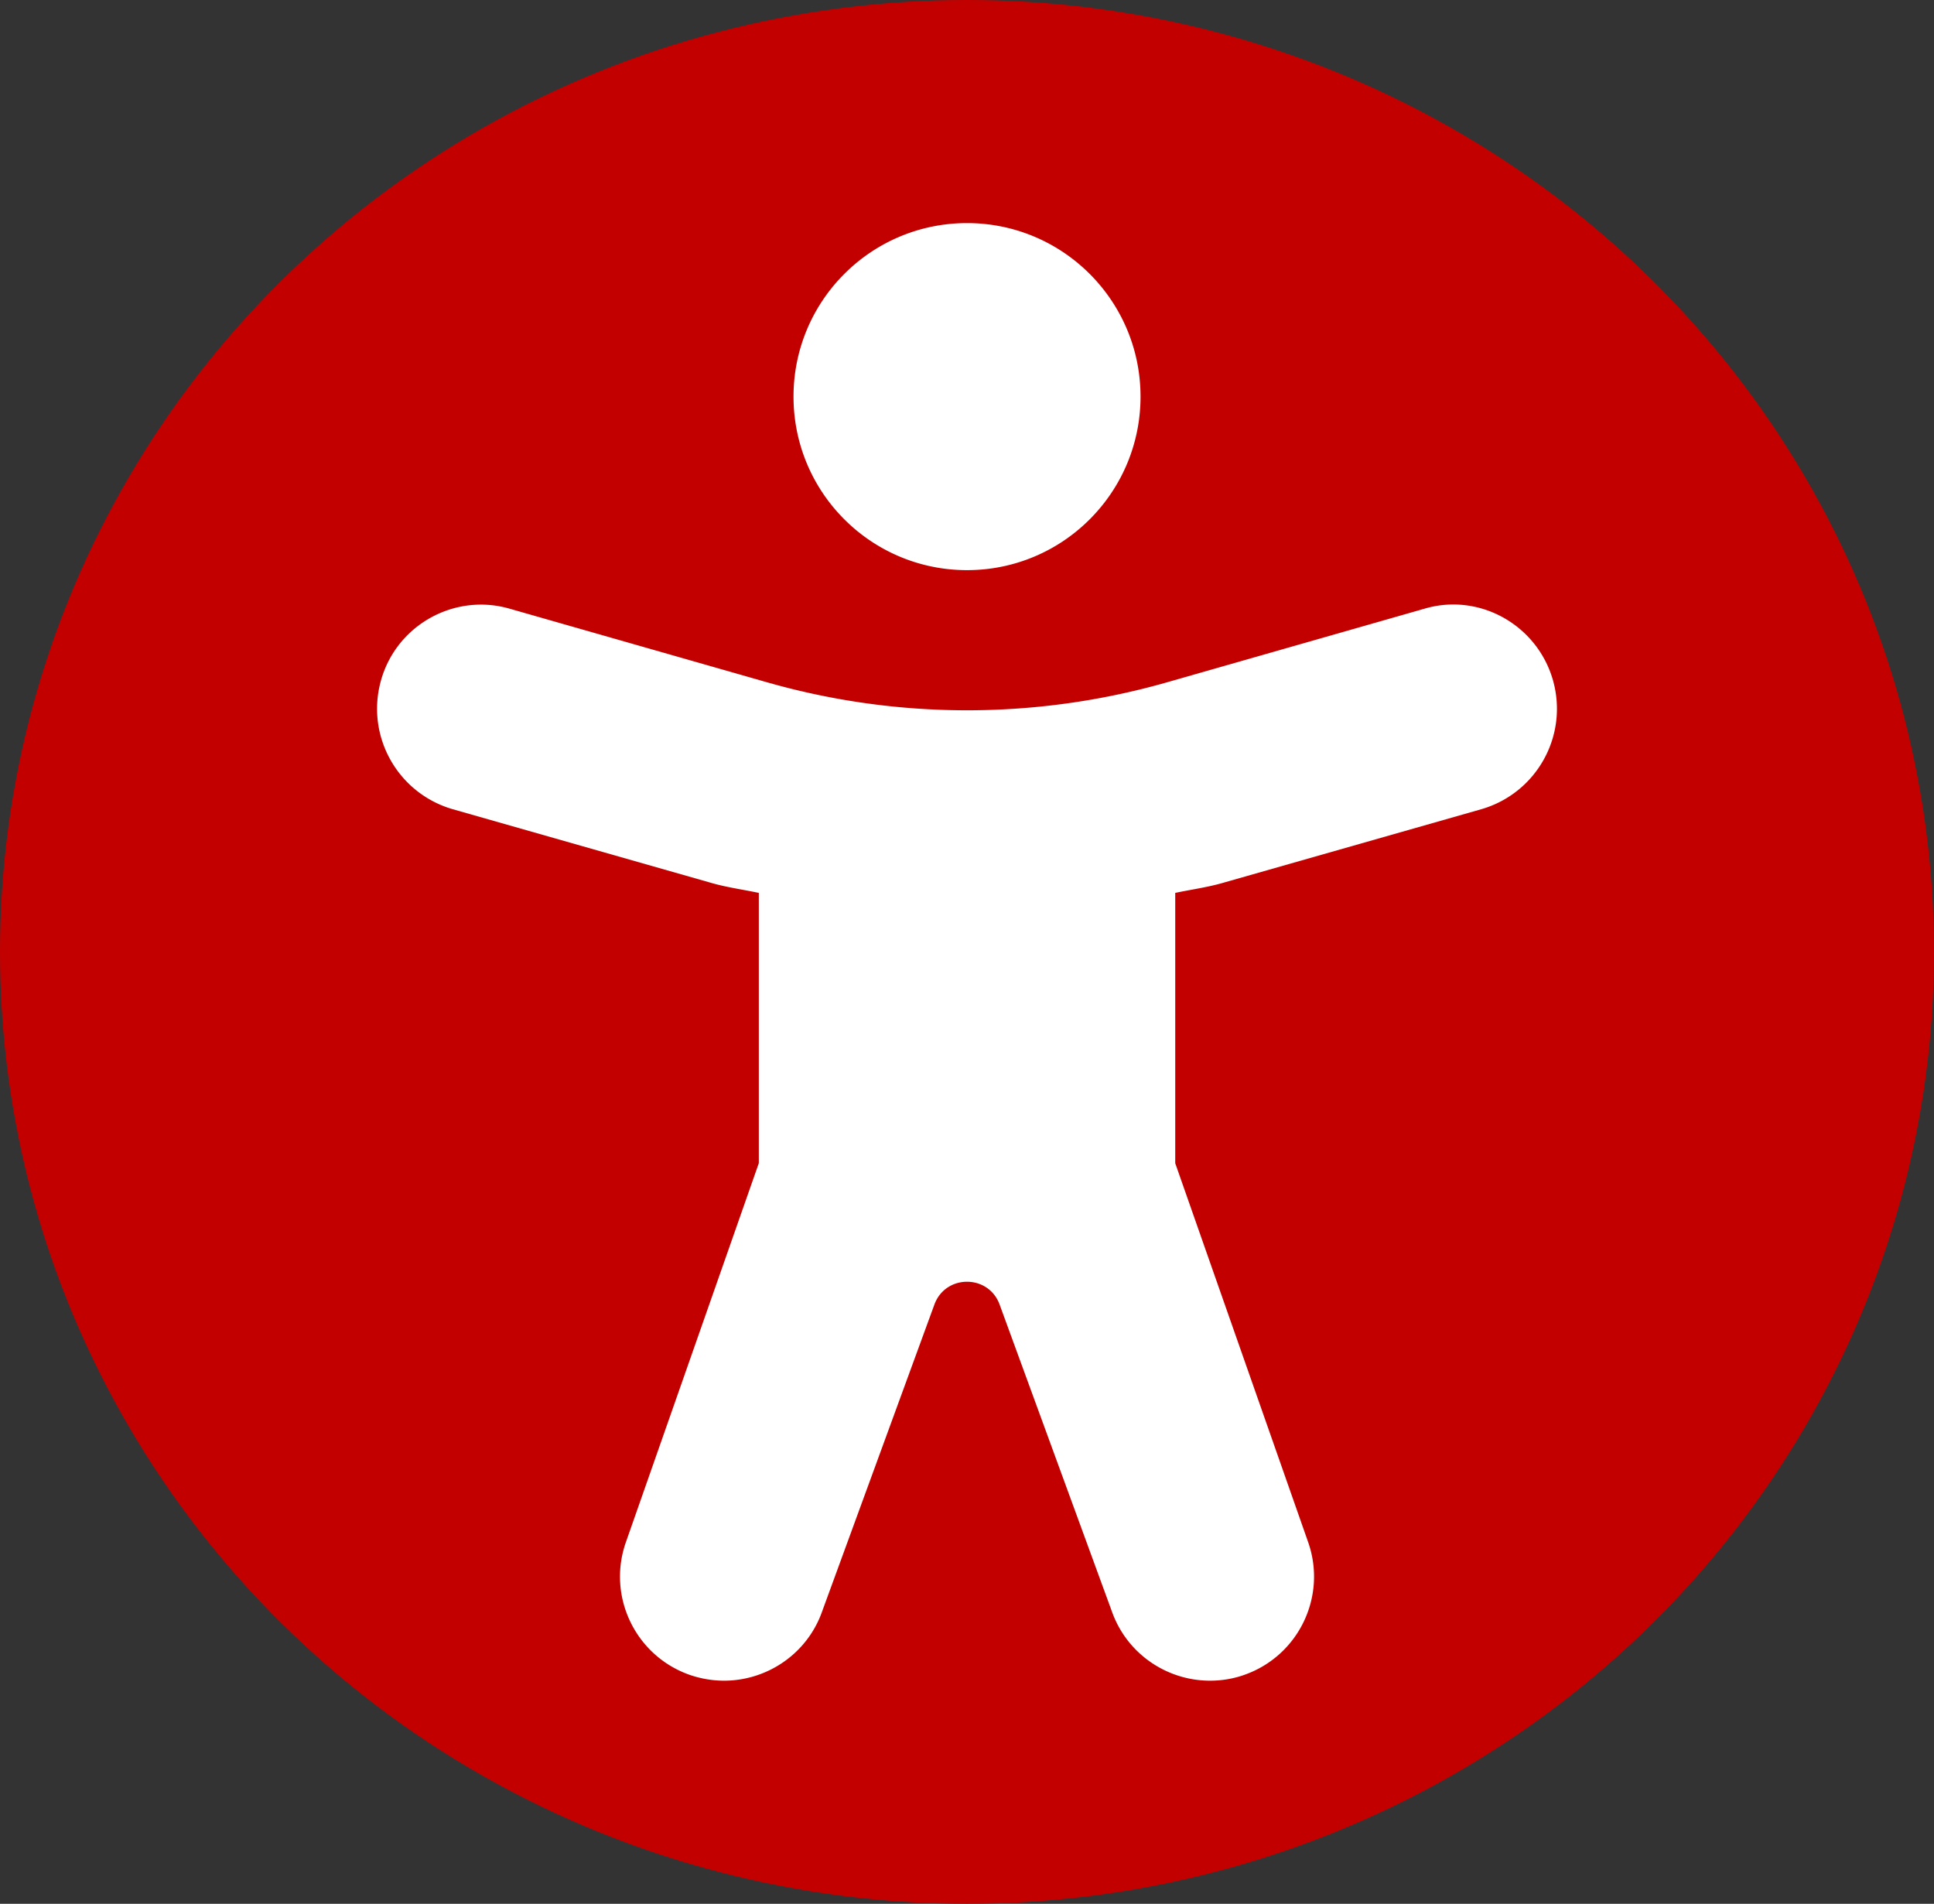 <svg xmlns="http://www.w3.org/2000/svg" width="445.865" height="438.857">
  <rect width="100%" height="100%" fill="#333333" stroke="none"/>
  <ellipse cx="222.932" cy="219.429" fill="#c30000" fill-rule="evenodd" rx="222.932" ry="219.429"/>
  <path fill="#fff" d="M222.938 51.429c22.09 0 40 17.91 40 40s-17.9 40-40 40-40-17.9-40-40 17.9-40 40-40zm118.6 135.1-59.3 16.9c-3.7 1.1-7.5 1.6-11.3 2.4v62.32l30.64 87.34c4.391 12.5-2.188 26.19-14.69 30.59-2.65.95-5.35 1.35-7.95 1.35-9.906 0-19.19-6.188-22.64-16.06l-25.85-70.65c-2.562-7.002-12.46-7.002-15.03 0l-25.85 70.65c-3.43 9.86-12.73 16.06-22.63 16.06-2.64 0-5.312-.438-7.953-1.344-12.5-4.406-19.08-18.09-14.69-30.59l30.643-87.366v-62.3c-3.8-.8-7.6-1.3-11.3-2.4l-59.3-16.9c-12.7-3.7-20.1-16.9-16.5-29.7 3.6-12.8 17-20.2 29.7-16.5l59.25 16.94a167.931 167.931 0 0 0 92.31 0l59.25-16.94c12.7-3.781 26.02 3.719 29.67 16.47 3.62 12.83-3.78 26.03-16.48 29.73z"/>
</svg>